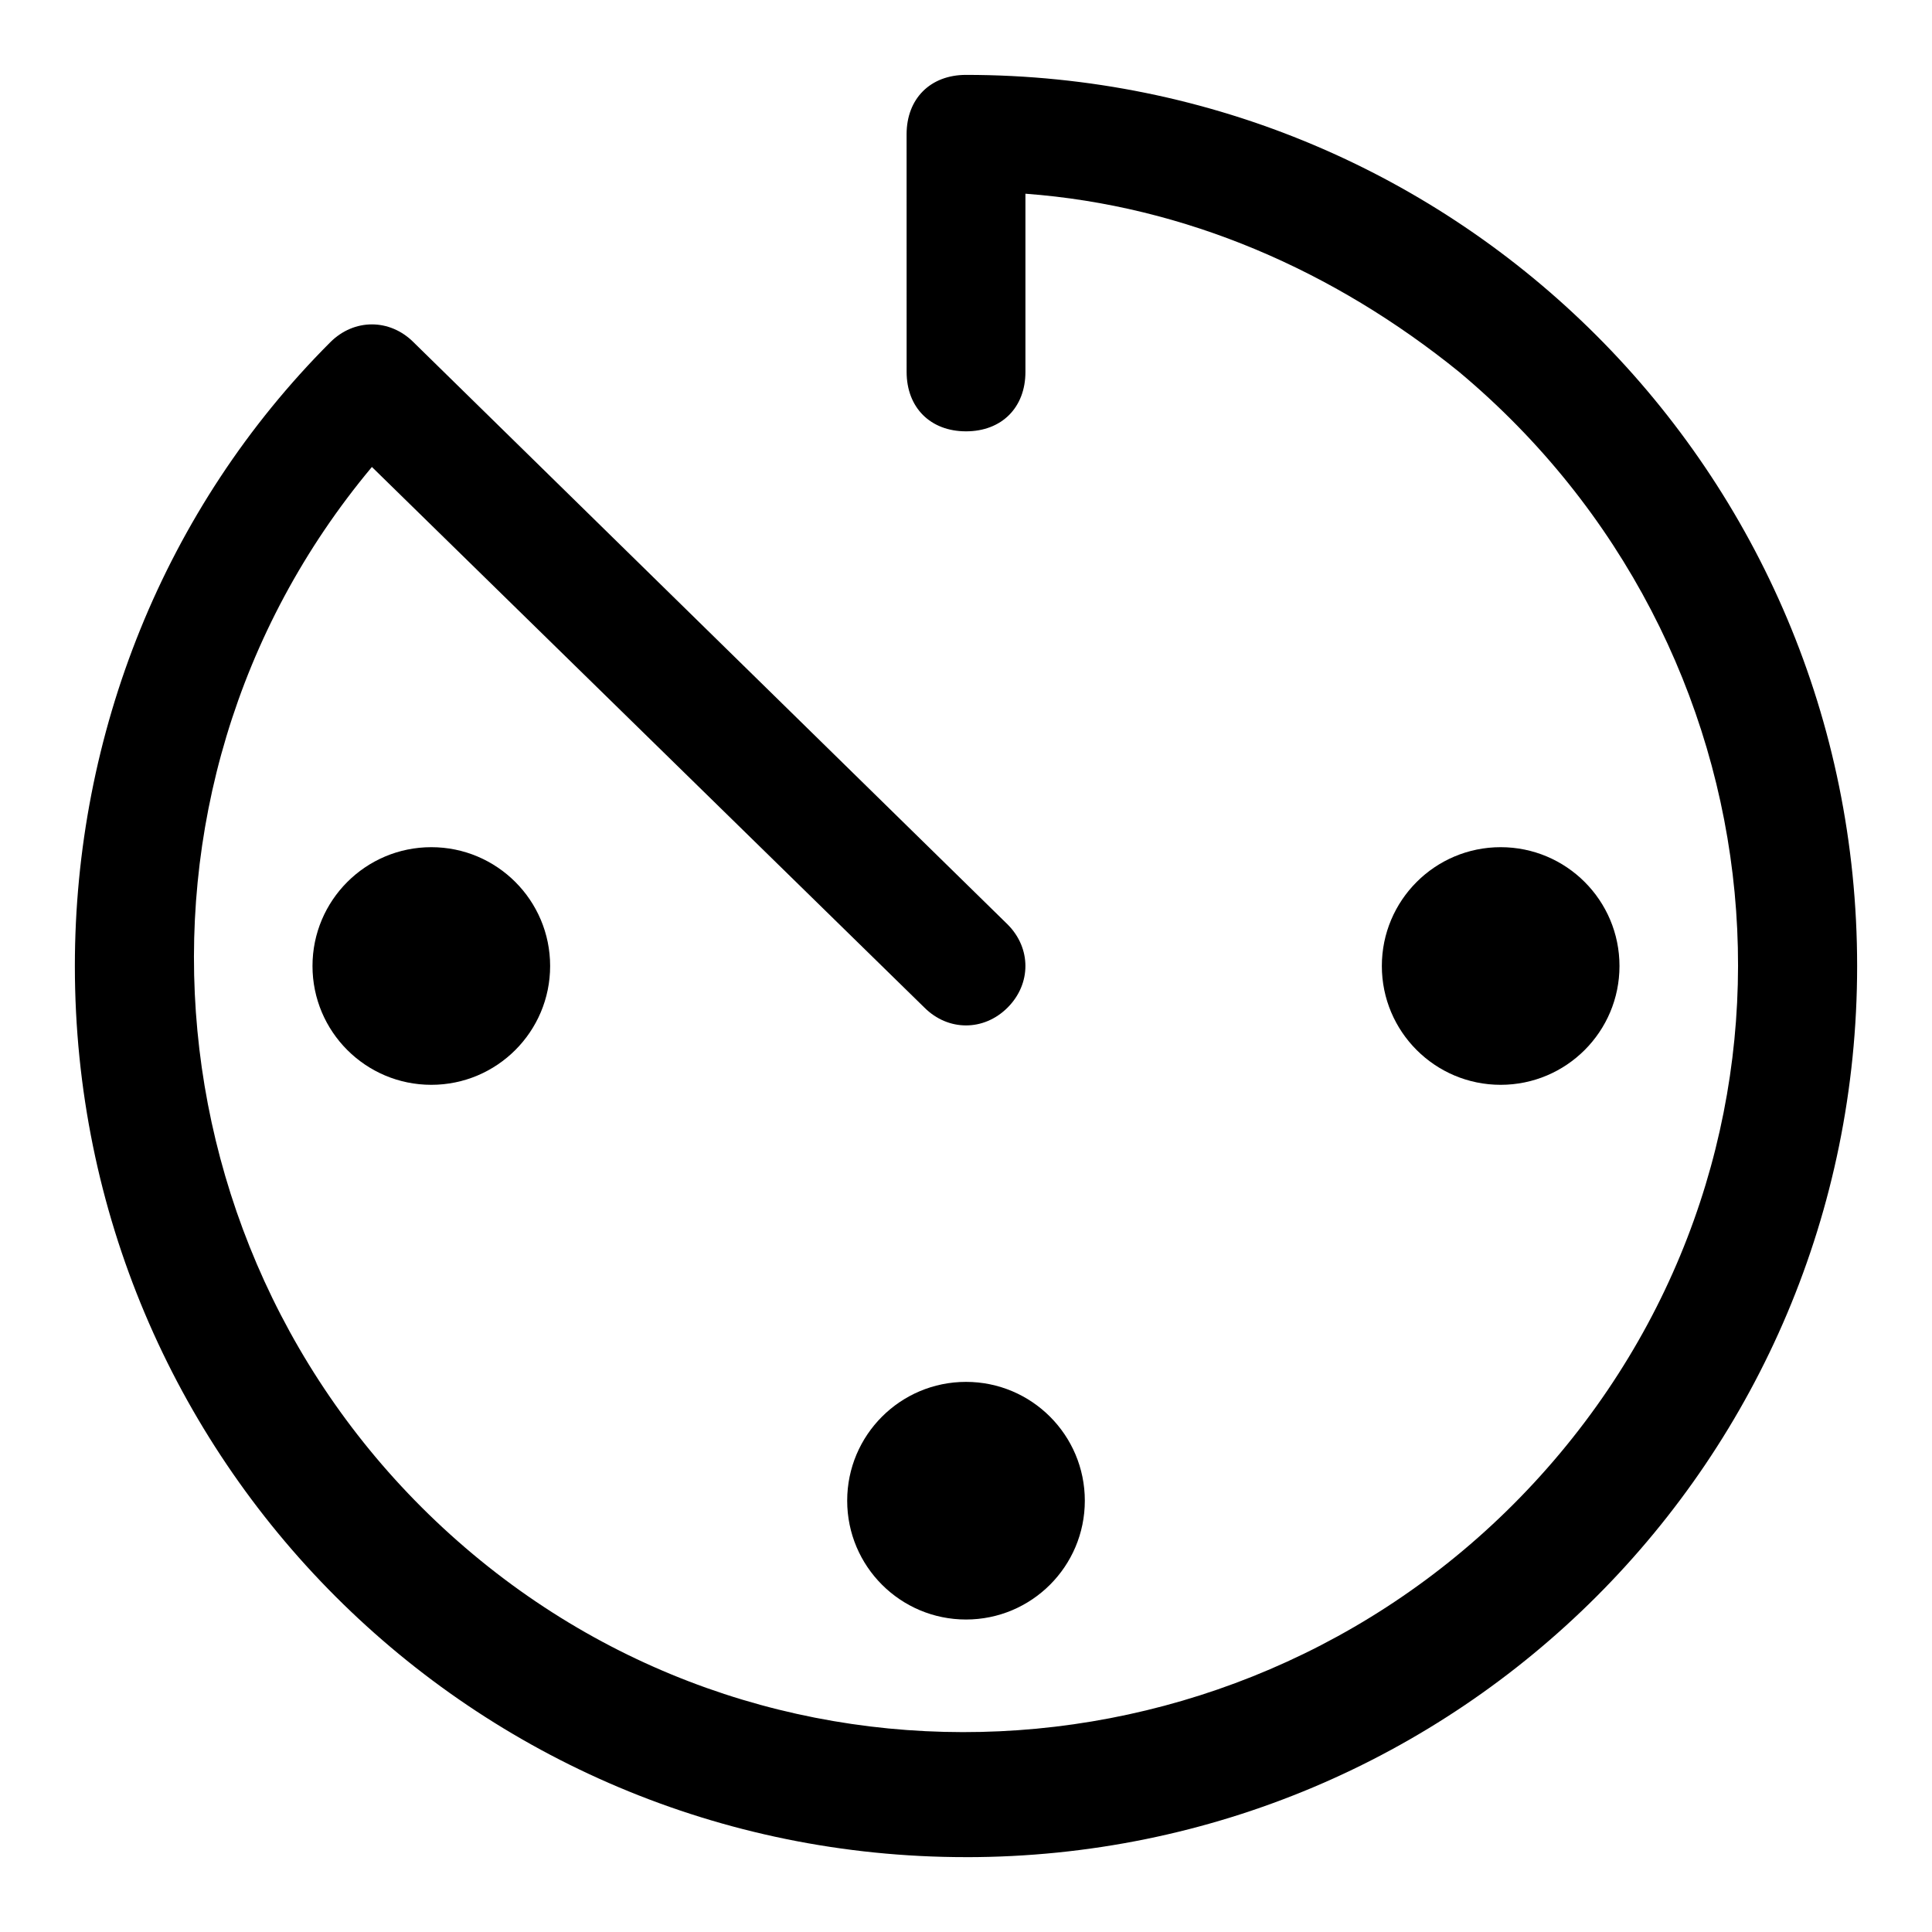 <?xml version="1.0" encoding="UTF-8"?>
<!-- Uploaded to: ICON Repo, www.svgrepo.com, Generator: ICON Repo Mixer Tools -->
<svg fill="#000000" width="800px" height="800px" version="1.1" viewBox="144 144 512 512" xmlns="http://www.w3.org/2000/svg">
 <g>
  <path d="m400 636.16c-130.68 0-236.16-105.48-236.16-236.16 0-61.402 23.617-121.23 67.699-165.31 6.297-6.297 15.742-6.297 22.043 0l157.44 154.29c6.297 6.297 6.297 15.742 0 22.043-6.297 6.297-15.742 6.297-22.043 0l-146.42-143.27c-72.422 86.594-59.828 215.7 26.766 288.12 86.594 72.422 215.7 59.828 288.12-26.766s59.824-214.12-26.766-286.54c-33.062-26.766-72.422-44.082-114.93-47.23v47.23c0 9.445-6.297 15.742-15.742 15.742-9.445 0-15.742-6.297-15.742-15.742l-0.008-62.977c0-9.445 6.297-15.742 15.742-15.742 130.68 0 236.16 105.48 236.16 236.16 0.004 130.68-105.48 236.16-236.16 236.16z"/>
  <path d="m573.18 400c0 17.391-14.098 31.488-31.488 31.488-17.391 0-31.488-14.098-31.488-31.488s14.098-31.488 31.488-31.488c17.391 0 31.488 14.098 31.488 31.488"/>
  <path d="m289.79 400c0 17.391-14.098 31.488-31.488 31.488s-31.488-14.098-31.488-31.488 14.098-31.488 31.488-31.488 31.488 14.098 31.488 31.488"/>
  <path d="m431.49 541.7c0 17.391-14.098 31.488-31.488 31.488s-31.488-14.098-31.488-31.488c0-17.391 14.098-31.488 31.488-31.488s31.488 14.098 31.488 31.488"/>
 </g>
</svg>